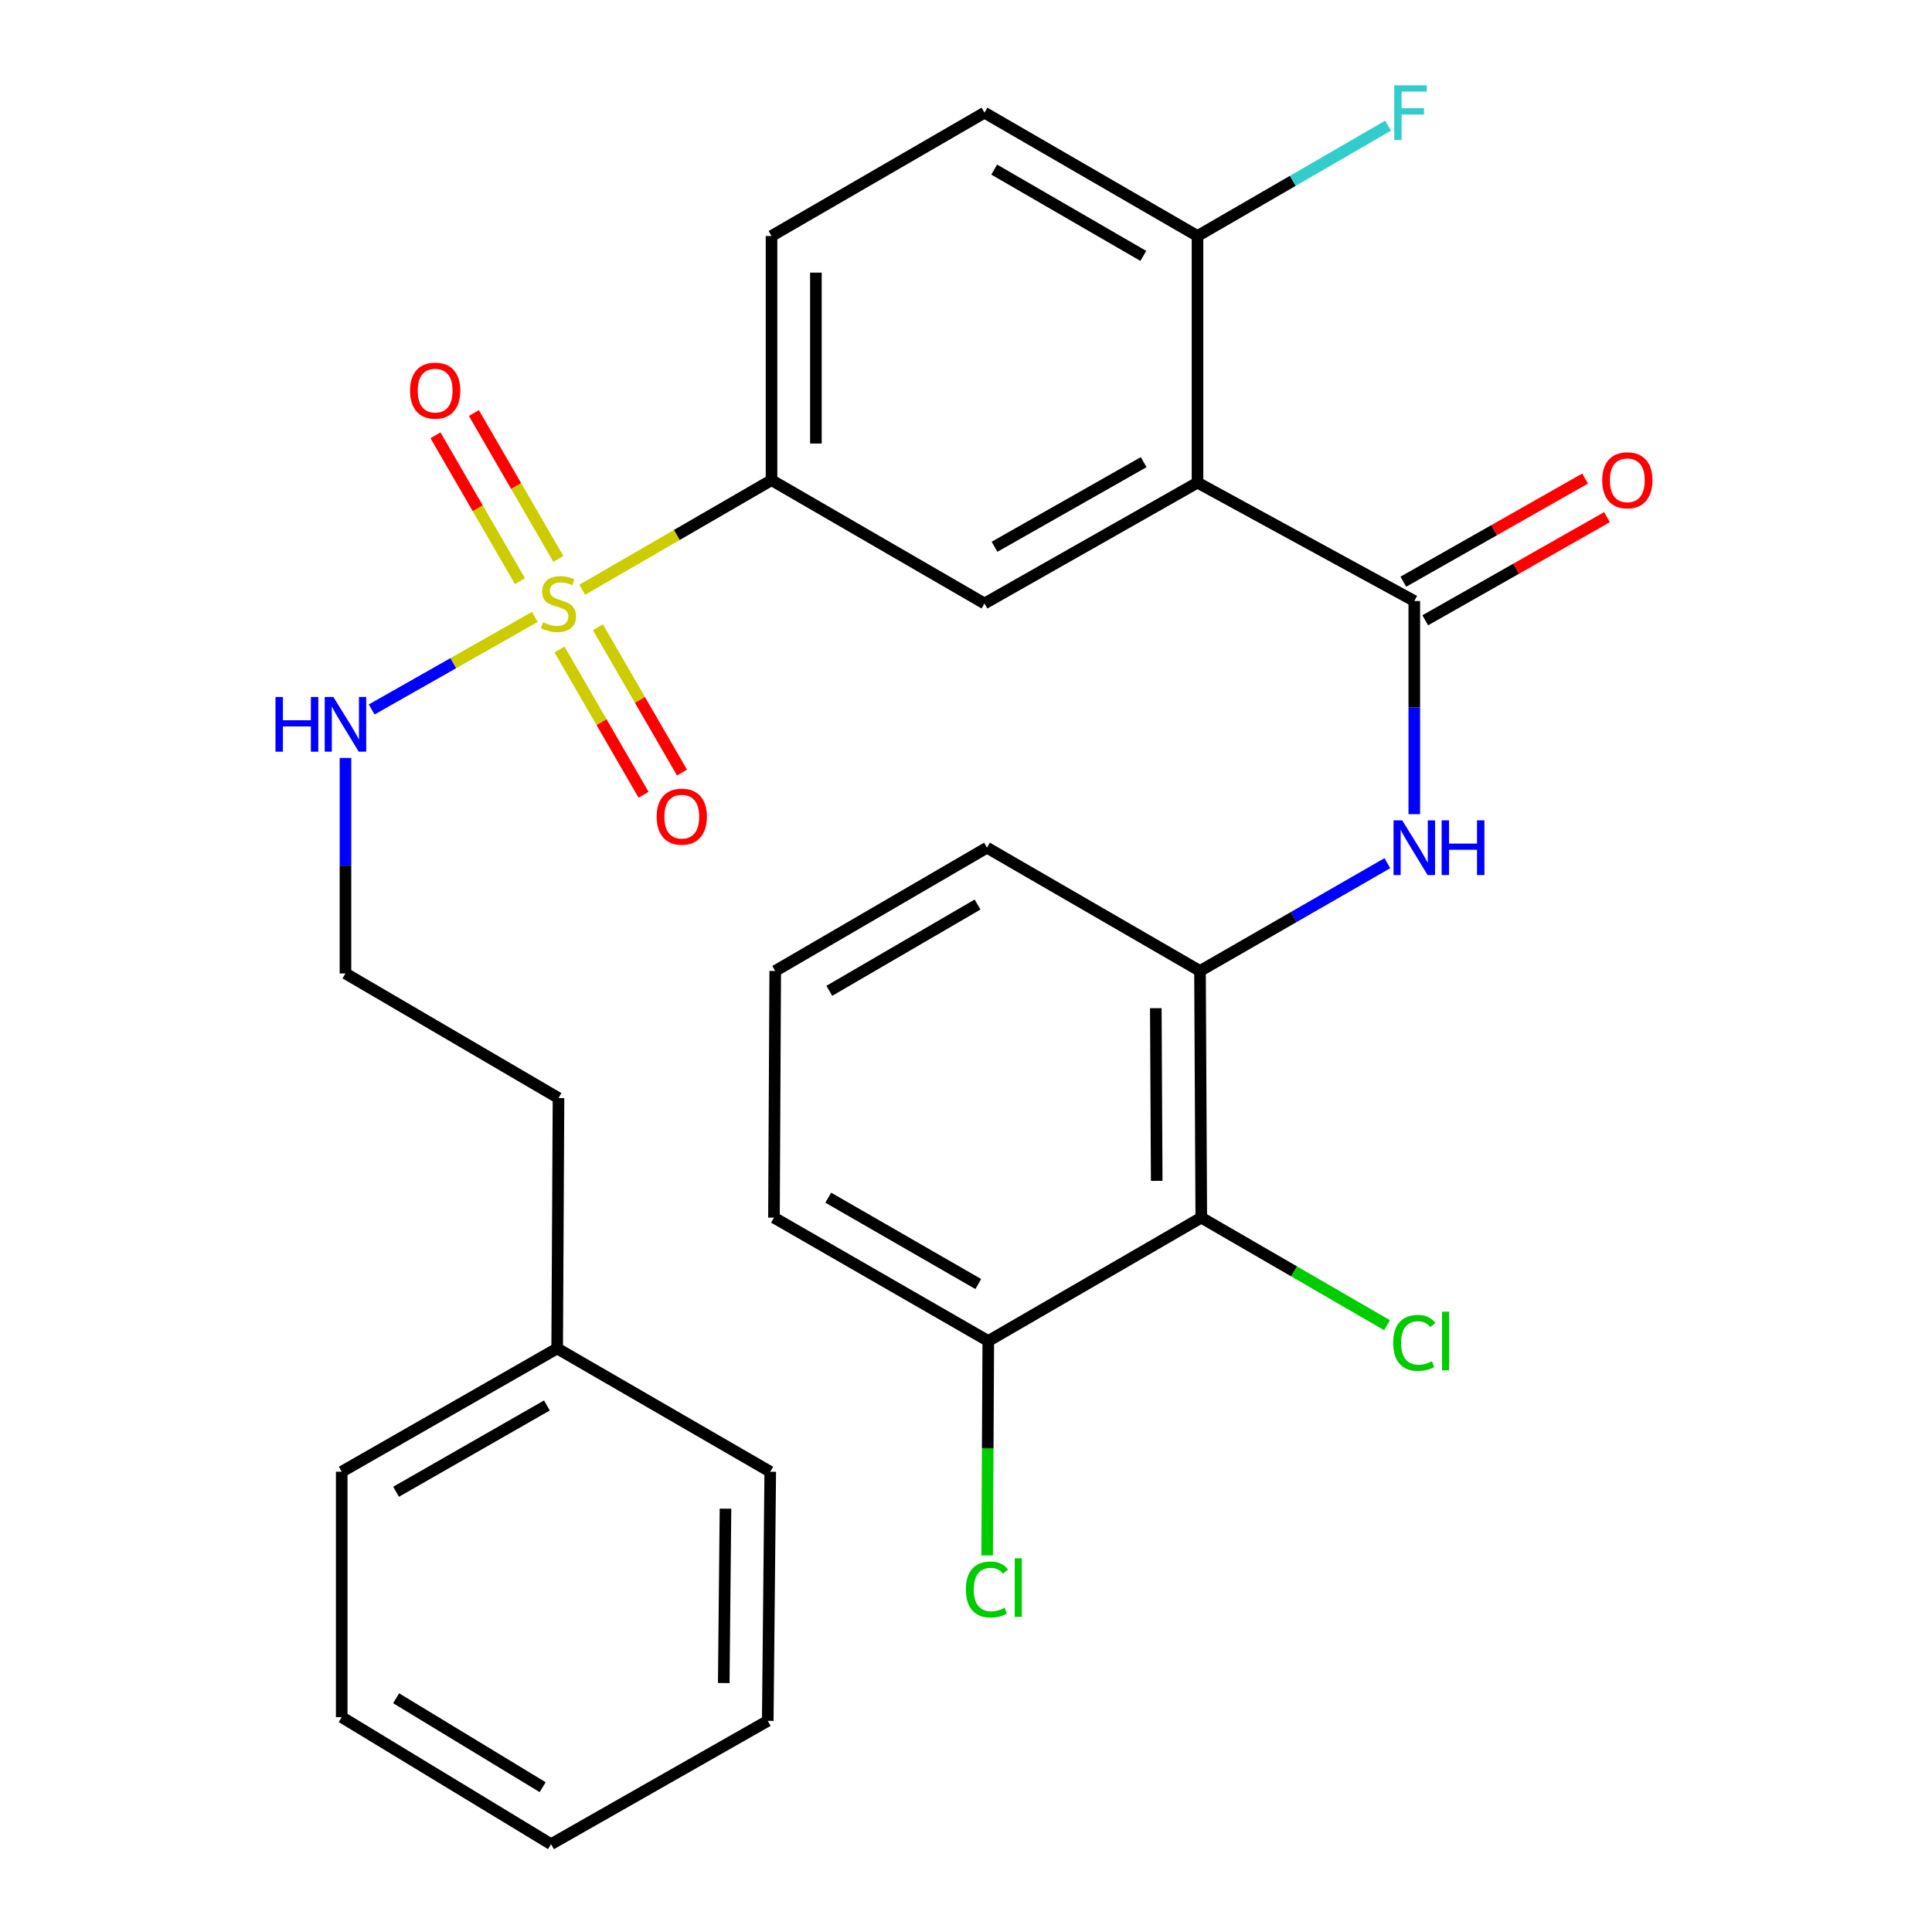 <?xml version='1.0' encoding='iso-8859-1'?>
<svg version='1.1' baseProfile='full'
              xmlns='http://www.w3.org/2000/svg'
                      xmlns:rdkit='http://www.rdkit.org/xml'
                      xmlns:xlink='http://www.w3.org/1999/xlink'
                  xml:space='preserve'
width='1000px' height='1000px' viewBox='0 0 1000 1000'>
<!-- END OF HEADER -->
<rect style='opacity:1.0;fill:#FFFFFF;stroke:none' width='1000' height='1000' x='0' y='0'> </rect>
<path class='bond-3' d='M 301.347,305.26 L 350.343,276.889' style='fill:none;fill-rule:evenodd;stroke:#CCCC00;stroke-width:6px;stroke-linecap:butt;stroke-linejoin:miter;stroke-opacity:1' />
<path class='bond-3' d='M 350.343,276.889 L 399.338,248.518' style='fill:none;fill-rule:evenodd;stroke:#000000;stroke-width:6px;stroke-linecap:butt;stroke-linejoin:miter;stroke-opacity:1' />
<path class='bond-8' d='M 289.595,336.18 L 311.357,373.784' style='fill:none;fill-rule:evenodd;stroke:#CCCC00;stroke-width:6px;stroke-linecap:butt;stroke-linejoin:miter;stroke-opacity:1' />
<path class='bond-8' d='M 311.357,373.784 L 333.119,411.389' style='fill:none;fill-rule:evenodd;stroke:#FF0000;stroke-width:6px;stroke-linecap:butt;stroke-linejoin:miter;stroke-opacity:1' />
<path class='bond-8' d='M 309.476,324.674 L 331.238,362.279' style='fill:none;fill-rule:evenodd;stroke:#CCCC00;stroke-width:6px;stroke-linecap:butt;stroke-linejoin:miter;stroke-opacity:1' />
<path class='bond-8' d='M 331.238,362.279 L 353,399.884' style='fill:none;fill-rule:evenodd;stroke:#FF0000;stroke-width:6px;stroke-linecap:butt;stroke-linejoin:miter;stroke-opacity:1' />
<path class='bond-9' d='M 289,289.302 L 267.139,251.549' style='fill:none;fill-rule:evenodd;stroke:#CCCC00;stroke-width:6px;stroke-linecap:butt;stroke-linejoin:miter;stroke-opacity:1' />
<path class='bond-9' d='M 267.139,251.549 L 245.278,213.795' style='fill:none;fill-rule:evenodd;stroke:#FF0000;stroke-width:6px;stroke-linecap:butt;stroke-linejoin:miter;stroke-opacity:1' />
<path class='bond-9' d='M 269.122,300.812 L 247.261,263.059' style='fill:none;fill-rule:evenodd;stroke:#CCCC00;stroke-width:6px;stroke-linecap:butt;stroke-linejoin:miter;stroke-opacity:1' />
<path class='bond-9' d='M 247.261,263.059 L 225.4,225.306' style='fill:none;fill-rule:evenodd;stroke:#FF0000;stroke-width:6px;stroke-linecap:butt;stroke-linejoin:miter;stroke-opacity:1' />
<path class='bond-10' d='M 276.832,319.311 L 234.601,343.269' style='fill:none;fill-rule:evenodd;stroke:#CCCC00;stroke-width:6px;stroke-linecap:butt;stroke-linejoin:miter;stroke-opacity:1' />
<path class='bond-10' d='M 234.601,343.269 L 192.369,367.227' style='fill:none;fill-rule:evenodd;stroke:#0000FF;stroke-width:6px;stroke-linecap:butt;stroke-linejoin:miter;stroke-opacity:1' />
<path class='bond-0' d='M 619.827,249.807 L 509.57,312.362' style='fill:none;fill-rule:evenodd;stroke:#000000;stroke-width:6px;stroke-linecap:butt;stroke-linejoin:miter;stroke-opacity:1' />
<path class='bond-0' d='M 591.953,239.212 L 514.773,283' style='fill:none;fill-rule:evenodd;stroke:#000000;stroke-width:6px;stroke-linecap:butt;stroke-linejoin:miter;stroke-opacity:1' />
<path class='bond-1' d='M 619.827,249.807 L 732.036,311.074' style='fill:none;fill-rule:evenodd;stroke:#000000;stroke-width:6px;stroke-linecap:butt;stroke-linejoin:miter;stroke-opacity:1' />
<path class='bond-29' d='M 619.827,249.807 L 619.827,122.156' style='fill:none;fill-rule:evenodd;stroke:#000000;stroke-width:6px;stroke-linecap:butt;stroke-linejoin:miter;stroke-opacity:1' />
<path class='bond-2' d='M 732.036,311.074 L 732.036,366.242' style='fill:none;fill-rule:evenodd;stroke:#000000;stroke-width:6px;stroke-linecap:butt;stroke-linejoin:miter;stroke-opacity:1' />
<path class='bond-2' d='M 732.036,366.242 L 732.036,421.41' style='fill:none;fill-rule:evenodd;stroke:#0000FF;stroke-width:6px;stroke-linecap:butt;stroke-linejoin:miter;stroke-opacity:1' />
<path class='bond-11' d='M 737.704,321.063 L 784.748,294.372' style='fill:none;fill-rule:evenodd;stroke:#000000;stroke-width:6px;stroke-linecap:butt;stroke-linejoin:miter;stroke-opacity:1' />
<path class='bond-11' d='M 784.748,294.372 L 831.792,267.681' style='fill:none;fill-rule:evenodd;stroke:#FF0000;stroke-width:6px;stroke-linecap:butt;stroke-linejoin:miter;stroke-opacity:1' />
<path class='bond-11' d='M 726.369,301.084 L 773.413,274.393' style='fill:none;fill-rule:evenodd;stroke:#000000;stroke-width:6px;stroke-linecap:butt;stroke-linejoin:miter;stroke-opacity:1' />
<path class='bond-11' d='M 773.413,274.393 L 820.457,247.702' style='fill:none;fill-rule:evenodd;stroke:#FF0000;stroke-width:6px;stroke-linecap:butt;stroke-linejoin:miter;stroke-opacity:1' />
<path class='bond-6' d='M 718.097,446.781 L 669.606,474.675' style='fill:none;fill-rule:evenodd;stroke:#0000FF;stroke-width:6px;stroke-linecap:butt;stroke-linejoin:miter;stroke-opacity:1' />
<path class='bond-6' d='M 669.606,474.675 L 621.116,502.568' style='fill:none;fill-rule:evenodd;stroke:#000000;stroke-width:6px;stroke-linecap:butt;stroke-linejoin:miter;stroke-opacity:1' />
<path class='bond-4' d='M 399.338,248.518 L 509.57,312.362' style='fill:none;fill-rule:evenodd;stroke:#000000;stroke-width:6px;stroke-linecap:butt;stroke-linejoin:miter;stroke-opacity:1' />
<path class='bond-13' d='M 399.338,248.518 L 399.338,122.156' style='fill:none;fill-rule:evenodd;stroke:#000000;stroke-width:6px;stroke-linecap:butt;stroke-linejoin:miter;stroke-opacity:1' />
<path class='bond-13' d='M 422.309,229.564 L 422.309,141.111' style='fill:none;fill-rule:evenodd;stroke:#000000;stroke-width:6px;stroke-linecap:butt;stroke-linejoin:miter;stroke-opacity:1' />
<path class='bond-5' d='M 621.779,630.244 L 621.116,502.568' style='fill:none;fill-rule:evenodd;stroke:#000000;stroke-width:6px;stroke-linecap:butt;stroke-linejoin:miter;stroke-opacity:1' />
<path class='bond-5' d='M 598.71,611.212 L 598.245,521.839' style='fill:none;fill-rule:evenodd;stroke:#000000;stroke-width:6px;stroke-linecap:butt;stroke-linejoin:miter;stroke-opacity:1' />
<path class='bond-12' d='M 621.779,630.244 L 511.535,694.102' style='fill:none;fill-rule:evenodd;stroke:#000000;stroke-width:6px;stroke-linecap:butt;stroke-linejoin:miter;stroke-opacity:1' />
<path class='bond-15' d='M 621.779,630.244 L 669.855,658.088' style='fill:none;fill-rule:evenodd;stroke:#000000;stroke-width:6px;stroke-linecap:butt;stroke-linejoin:miter;stroke-opacity:1' />
<path class='bond-15' d='M 669.855,658.088 L 717.931,685.932' style='fill:none;fill-rule:evenodd;stroke:#00CC00;stroke-width:6px;stroke-linecap:butt;stroke-linejoin:miter;stroke-opacity:1' />
<path class='bond-19' d='M 621.116,502.568 L 510.859,438.762' style='fill:none;fill-rule:evenodd;stroke:#000000;stroke-width:6px;stroke-linecap:butt;stroke-linejoin:miter;stroke-opacity:1' />
<path class='bond-7' d='M 619.827,122.156 L 509.57,58.325' style='fill:none;fill-rule:evenodd;stroke:#000000;stroke-width:6px;stroke-linecap:butt;stroke-linejoin:miter;stroke-opacity:1' />
<path class='bond-7' d='M 591.78,132.461 L 514.6,87.779' style='fill:none;fill-rule:evenodd;stroke:#000000;stroke-width:6px;stroke-linecap:butt;stroke-linejoin:miter;stroke-opacity:1' />
<path class='bond-16' d='M 619.827,122.156 L 669.153,93.6' style='fill:none;fill-rule:evenodd;stroke:#000000;stroke-width:6px;stroke-linecap:butt;stroke-linejoin:miter;stroke-opacity:1' />
<path class='bond-16' d='M 669.153,93.6 L 718.479,65.043' style='fill:none;fill-rule:evenodd;stroke:#33CCCC;stroke-width:6px;stroke-linecap:butt;stroke-linejoin:miter;stroke-opacity:1' />
<path class='bond-18' d='M 178.812,392.301 L 178.812,448.079' style='fill:none;fill-rule:evenodd;stroke:#0000FF;stroke-width:6px;stroke-linecap:butt;stroke-linejoin:miter;stroke-opacity:1' />
<path class='bond-18' d='M 178.812,448.079 L 178.812,503.857' style='fill:none;fill-rule:evenodd;stroke:#000000;stroke-width:6px;stroke-linecap:butt;stroke-linejoin:miter;stroke-opacity:1' />
<path class='bond-17' d='M 511.535,694.102 L 511.241,749.595' style='fill:none;fill-rule:evenodd;stroke:#000000;stroke-width:6px;stroke-linecap:butt;stroke-linejoin:miter;stroke-opacity:1' />
<path class='bond-17' d='M 511.241,749.595 L 510.947,805.088' style='fill:none;fill-rule:evenodd;stroke:#00CC00;stroke-width:6px;stroke-linecap:butt;stroke-linejoin:miter;stroke-opacity:1' />
<path class='bond-31' d='M 511.535,694.102 L 400.602,630.244' style='fill:none;fill-rule:evenodd;stroke:#000000;stroke-width:6px;stroke-linecap:butt;stroke-linejoin:miter;stroke-opacity:1' />
<path class='bond-31' d='M 506.355,664.616 L 428.701,619.916' style='fill:none;fill-rule:evenodd;stroke:#000000;stroke-width:6px;stroke-linecap:butt;stroke-linejoin:miter;stroke-opacity:1' />
<path class='bond-14' d='M 399.338,122.156 L 509.57,58.325' style='fill:none;fill-rule:evenodd;stroke:#000000;stroke-width:6px;stroke-linecap:butt;stroke-linejoin:miter;stroke-opacity:1' />
<path class='bond-23' d='M 178.812,503.857 L 289.081,568.353' style='fill:none;fill-rule:evenodd;stroke:#000000;stroke-width:6px;stroke-linecap:butt;stroke-linejoin:miter;stroke-opacity:1' />
<path class='bond-21' d='M 510.859,438.762 L 401.253,502.568' style='fill:none;fill-rule:evenodd;stroke:#000000;stroke-width:6px;stroke-linecap:butt;stroke-linejoin:miter;stroke-opacity:1' />
<path class='bond-21' d='M 505.974,468.185 L 429.25,512.849' style='fill:none;fill-rule:evenodd;stroke:#000000;stroke-width:6px;stroke-linecap:butt;stroke-linejoin:miter;stroke-opacity:1' />
<path class='bond-20' d='M 288.392,697.956 L 289.081,568.353' style='fill:none;fill-rule:evenodd;stroke:#000000;stroke-width:6px;stroke-linecap:butt;stroke-linejoin:miter;stroke-opacity:1' />
<path class='bond-24' d='M 288.392,697.956 L 176.872,761.774' style='fill:none;fill-rule:evenodd;stroke:#000000;stroke-width:6px;stroke-linecap:butt;stroke-linejoin:miter;stroke-opacity:1' />
<path class='bond-24' d='M 283.073,727.465 L 205.009,772.138' style='fill:none;fill-rule:evenodd;stroke:#000000;stroke-width:6px;stroke-linecap:butt;stroke-linejoin:miter;stroke-opacity:1' />
<path class='bond-25' d='M 288.392,697.956 L 398.675,761.774' style='fill:none;fill-rule:evenodd;stroke:#000000;stroke-width:6px;stroke-linecap:butt;stroke-linejoin:miter;stroke-opacity:1' />
<path class='bond-22' d='M 401.253,502.568 L 400.602,630.244' style='fill:none;fill-rule:evenodd;stroke:#000000;stroke-width:6px;stroke-linecap:butt;stroke-linejoin:miter;stroke-opacity:1' />
<path class='bond-27' d='M 176.872,761.774 L 176.872,888.787' style='fill:none;fill-rule:evenodd;stroke:#000000;stroke-width:6px;stroke-linecap:butt;stroke-linejoin:miter;stroke-opacity:1' />
<path class='bond-26' d='M 398.675,761.774 L 397.386,890.714' style='fill:none;fill-rule:evenodd;stroke:#000000;stroke-width:6px;stroke-linecap:butt;stroke-linejoin:miter;stroke-opacity:1' />
<path class='bond-26' d='M 375.512,780.886 L 374.61,871.143' style='fill:none;fill-rule:evenodd;stroke:#000000;stroke-width:6px;stroke-linecap:butt;stroke-linejoin:miter;stroke-opacity:1' />
<path class='bond-28' d='M 397.386,890.714 L 285.215,954.545' style='fill:none;fill-rule:evenodd;stroke:#000000;stroke-width:6px;stroke-linecap:butt;stroke-linejoin:miter;stroke-opacity:1' />
<path class='bond-30' d='M 176.872,888.787 L 285.215,954.545' style='fill:none;fill-rule:evenodd;stroke:#000000;stroke-width:6px;stroke-linecap:butt;stroke-linejoin:miter;stroke-opacity:1' />
<path class='bond-30' d='M 205.042,879.014 L 280.882,925.045' style='fill:none;fill-rule:evenodd;stroke:#000000;stroke-width:6px;stroke-linecap:butt;stroke-linejoin:miter;stroke-opacity:1' />
<path  class='atom-0' d='M 281.081 322.082
Q 281.401 322.202, 282.721 322.762
Q 284.041 323.322, 285.481 323.682
Q 286.961 324.002, 288.401 324.002
Q 291.081 324.002, 292.641 322.722
Q 294.201 321.402, 294.201 319.122
Q 294.201 317.562, 293.401 316.602
Q 292.641 315.642, 291.441 315.122
Q 290.241 314.602, 288.241 314.002
Q 285.721 313.242, 284.201 312.522
Q 282.721 311.802, 281.641 310.282
Q 280.601 308.762, 280.601 306.202
Q 280.601 302.642, 283.001 300.442
Q 285.441 298.242, 290.241 298.242
Q 293.521 298.242, 297.241 299.802
L 296.321 302.882
Q 292.921 301.482, 290.361 301.482
Q 287.601 301.482, 286.081 302.642
Q 284.561 303.762, 284.601 305.722
Q 284.601 307.242, 285.361 308.162
Q 286.161 309.082, 287.281 309.602
Q 288.441 310.122, 290.361 310.722
Q 292.921 311.522, 294.441 312.322
Q 295.961 313.122, 297.041 314.762
Q 298.161 316.362, 298.161 319.122
Q 298.161 323.042, 295.521 325.162
Q 292.921 327.242, 288.561 327.242
Q 286.041 327.242, 284.121 326.682
Q 282.241 326.162, 280.001 325.242
L 281.081 322.082
' fill='#CCCC00'/>
<path  class='atom-3' d='M 725.776 424.602
L 735.056 439.602
Q 735.976 441.082, 737.456 443.762
Q 738.936 446.442, 739.016 446.602
L 739.016 424.602
L 742.776 424.602
L 742.776 452.922
L 738.896 452.922
L 728.936 436.522
Q 727.776 434.602, 726.536 432.402
Q 725.336 430.202, 724.976 429.522
L 724.976 452.922
L 721.296 452.922
L 721.296 424.602
L 725.776 424.602
' fill='#0000FF'/>
<path  class='atom-3' d='M 746.176 424.602
L 750.016 424.602
L 750.016 436.642
L 764.496 436.642
L 764.496 424.602
L 768.336 424.602
L 768.336 452.922
L 764.496 452.922
L 764.496 439.842
L 750.016 439.842
L 750.016 452.922
L 746.176 452.922
L 746.176 424.602
' fill='#0000FF'/>
<path  class='atom-9' d='M 339.888 422.699
Q 339.888 415.899, 343.248 412.099
Q 346.608 408.299, 352.888 408.299
Q 359.168 408.299, 362.528 412.099
Q 365.888 415.899, 365.888 422.699
Q 365.888 429.579, 362.488 433.499
Q 359.088 437.379, 352.888 437.379
Q 346.648 437.379, 343.248 433.499
Q 339.888 429.619, 339.888 422.699
M 352.888 434.179
Q 357.208 434.179, 359.528 431.299
Q 361.888 428.379, 361.888 422.699
Q 361.888 417.139, 359.528 414.339
Q 357.208 411.499, 352.888 411.499
Q 348.568 411.499, 346.208 414.299
Q 343.888 417.099, 343.888 422.699
Q 343.888 428.419, 346.208 431.299
Q 348.568 434.179, 352.888 434.179
' fill='#FF0000'/>
<path  class='atom-10' d='M 212.237 202.185
Q 212.237 195.385, 215.597 191.585
Q 218.957 187.785, 225.237 187.785
Q 231.517 187.785, 234.877 191.585
Q 238.237 195.385, 238.237 202.185
Q 238.237 209.065, 234.837 212.985
Q 231.437 216.865, 225.237 216.865
Q 218.997 216.865, 215.597 212.985
Q 212.237 209.105, 212.237 202.185
M 225.237 213.665
Q 229.557 213.665, 231.877 210.785
Q 234.237 207.865, 234.237 202.185
Q 234.237 196.625, 231.877 193.825
Q 229.557 190.985, 225.237 190.985
Q 220.917 190.985, 218.557 193.785
Q 216.237 196.585, 216.237 202.185
Q 216.237 207.905, 218.557 210.785
Q 220.917 213.665, 225.237 213.665
' fill='#FF0000'/>
<path  class='atom-11' d='M 142.592 360.758
L 146.432 360.758
L 146.432 372.798
L 160.912 372.798
L 160.912 360.758
L 164.752 360.758
L 164.752 389.078
L 160.912 389.078
L 160.912 375.998
L 146.432 375.998
L 146.432 389.078
L 142.592 389.078
L 142.592 360.758
' fill='#0000FF'/>
<path  class='atom-11' d='M 172.552 360.758
L 181.832 375.758
Q 182.752 377.238, 184.232 379.918
Q 185.712 382.598, 185.792 382.758
L 185.792 360.758
L 189.552 360.758
L 189.552 389.078
L 185.672 389.078
L 175.712 372.678
Q 174.552 370.758, 173.312 368.558
Q 172.112 366.358, 171.752 365.678
L 171.752 389.078
L 168.072 389.078
L 168.072 360.758
L 172.552 360.758
' fill='#0000FF'/>
<path  class='atom-12' d='M 829.293 248.598
Q 829.293 241.798, 832.653 237.998
Q 836.013 234.198, 842.293 234.198
Q 848.573 234.198, 851.933 237.998
Q 855.293 241.798, 855.293 248.598
Q 855.293 255.478, 851.893 259.398
Q 848.493 263.278, 842.293 263.278
Q 836.053 263.278, 832.653 259.398
Q 829.293 255.518, 829.293 248.598
M 842.293 260.078
Q 846.613 260.078, 848.933 257.198
Q 851.293 254.278, 851.293 248.598
Q 851.293 243.038, 848.933 240.238
Q 846.613 237.398, 842.293 237.398
Q 837.973 237.398, 835.613 240.198
Q 833.293 242.998, 833.293 248.598
Q 833.293 254.318, 835.613 257.198
Q 837.973 260.078, 842.293 260.078
' fill='#FF0000'/>
<path  class='atom-16' d='M 721.116 695.082
Q 721.116 688.042, 724.396 684.362
Q 727.716 680.642, 733.996 680.642
Q 739.836 680.642, 742.956 684.762
L 740.316 686.922
Q 738.036 683.922, 733.996 683.922
Q 729.716 683.922, 727.436 686.802
Q 725.196 689.642, 725.196 695.082
Q 725.196 700.682, 727.516 703.562
Q 729.876 706.442, 734.436 706.442
Q 737.556 706.442, 741.196 704.562
L 742.316 707.562
Q 740.836 708.522, 738.596 709.082
Q 736.356 709.642, 733.876 709.642
Q 727.716 709.642, 724.396 705.882
Q 721.116 702.122, 721.116 695.082
' fill='#00CC00'/>
<path  class='atom-16' d='M 746.396 678.922
L 750.076 678.922
L 750.076 709.282
L 746.396 709.282
L 746.396 678.922
' fill='#00CC00'/>
<path  class='atom-17' d='M 721.664 44.165
L 738.504 44.165
L 738.504 47.405
L 725.464 47.405
L 725.464 56.005
L 737.064 56.005
L 737.064 59.285
L 725.464 59.285
L 725.464 72.485
L 721.664 72.485
L 721.664 44.165
' fill='#33CCCC'/>
<path  class='atom-18' d='M 499.939 822.719
Q 499.939 815.679, 503.219 811.999
Q 506.539 808.279, 512.819 808.279
Q 518.659 808.279, 521.779 812.399
L 519.139 814.559
Q 516.859 811.559, 512.819 811.559
Q 508.539 811.559, 506.259 814.439
Q 504.019 817.279, 504.019 822.719
Q 504.019 828.319, 506.339 831.199
Q 508.699 834.079, 513.259 834.079
Q 516.379 834.079, 520.019 832.199
L 521.139 835.199
Q 519.659 836.159, 517.419 836.719
Q 515.179 837.279, 512.699 837.279
Q 506.539 837.279, 503.219 833.519
Q 499.939 829.759, 499.939 822.719
' fill='#00CC00'/>
<path  class='atom-18' d='M 525.219 806.559
L 528.899 806.559
L 528.899 836.919
L 525.219 836.919
L 525.219 806.559
' fill='#00CC00'/>
</svg>
